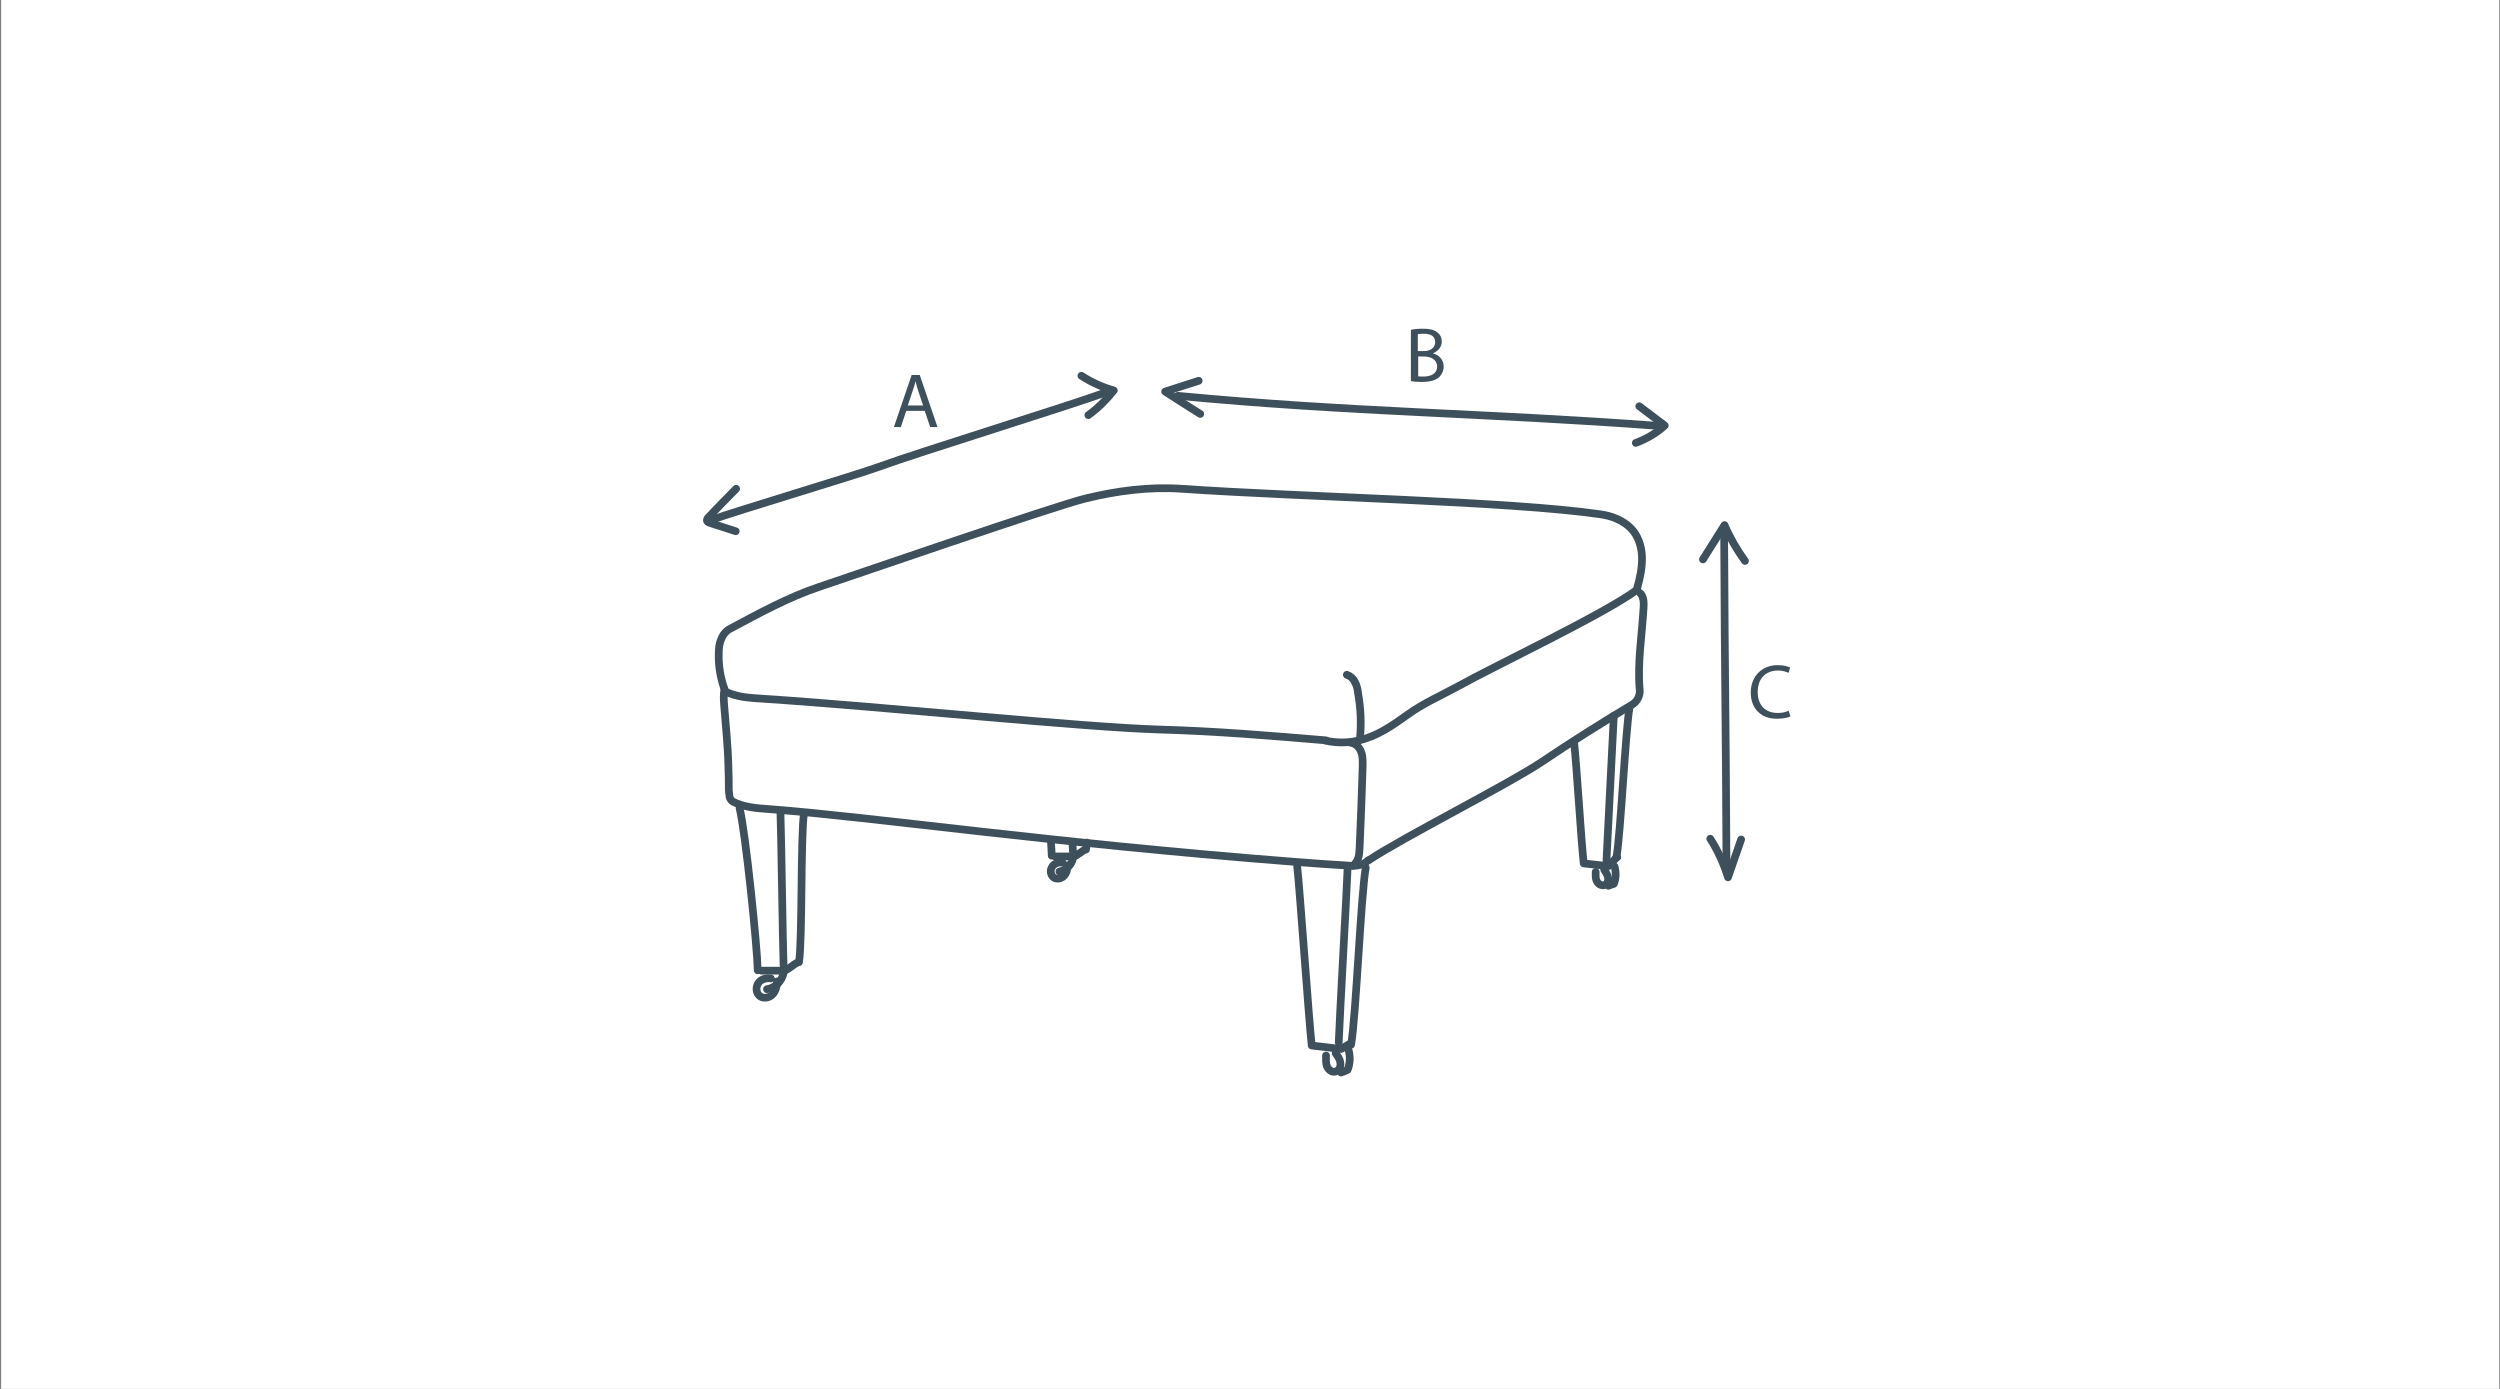 <?xml version="1.0" encoding="utf-8"?>
<!-- Generator: Adobe Illustrator 19.0.0, SVG Export Plug-In . SVG Version: 6.00 Build 0)  -->
<svg version="1.1" id="Layer_1" xmlns="http://www.w3.org/2000/svg" xmlns:xlink="http://www.w3.org/1999/xlink" x="0px" y="0px"
	 viewBox="18 217 648 360" style="enable-background:new 18 217 648 360;" xml:space="preserve">
<rect x="18" y="217" width="648" height="360" fill="#808080" stroke="none"/>
<style type="text/css">
	.st0{fill:#FFFFFF;}
	.st1{fill:#3E505C;}
	.st2{fill:none;stroke:#3E505C;stroke-width:2;stroke-linecap:round;stroke-linejoin:round;stroke-miterlimit:10;}
</style>
<rect x="18.3" y="216.6" class="st0" width="647.5" height="361.1"/>
<g>
	<g>
		<path class="st1" d="M252.9,323.5l-1.4,4.2h-1.8l4.6-13.5h2.1l4.6,13.5h-1.9l-1.4-4.2H252.9z M257.3,322.2l-1.3-3.9
			c-0.3-0.9-0.5-1.7-0.7-2.5h0c-0.2,0.8-0.4,1.6-0.7,2.4l-1.3,3.9H257.3z"/>
	</g>
	<g>
		<path class="st1" d="M383.7,302.5c0.8-0.2,2-0.3,3.2-0.3c1.7,0,2.9,0.3,3.7,1c0.7,0.5,1.1,1.3,1.1,2.4c0,1.3-0.9,2.4-2.3,3v0
			c1.3,0.3,2.8,1.4,2.8,3.4c0,1.2-0.5,2-1.1,2.7c-0.9,0.9-2.5,1.3-4.7,1.3c-1.2,0-2.1-0.1-2.7-0.2V302.5z M385.5,308h1.6
			c1.8,0,2.9-1,2.9-2.3c0-1.6-1.2-2.2-3-2.2c-0.8,0-1.3,0.1-1.5,0.1V308z M385.5,314.5c0.3,0.1,0.8,0.1,1.5,0.1
			c1.8,0,3.5-0.7,3.5-2.6c0-1.8-1.6-2.6-3.5-2.6h-1.4V314.5z"/>
	</g>
	<g>
		<path class="st1" d="M482.1,402.7c-0.6,0.3-1.9,0.6-3.6,0.6c-3.8,0-6.7-2.4-6.7-6.8c0-4.2,2.9-7.1,7-7.1c1.7,0,2.7,0.4,3.2,0.6
			l-0.4,1.4c-0.7-0.3-1.6-0.6-2.7-0.6c-3.2,0-5.3,2-5.3,5.6c0,3.3,1.9,5.4,5.2,5.4c1.1,0,2.1-0.2,2.8-0.6L482.1,402.7z"/>
	</g>
	<g>
		<g>
			<path class="st2" d="M323.3,319.6c45.4,4.3,79.1,4.4,124.7,7.8"/>
			<path class="st2" d="M328.7,315.7c-2.9,0.9-5.8,1.9-8.7,2.8c3,1.9,6,3.9,9.1,5.8"/>
			<path class="st2" d="M442.9,322.3c2.2,1.7,4.4,3.3,6.6,5c-2.2,2-4.8,3.5-7.5,4.5"/>
		</g>
		<g>
			<path class="st2" d="M464.9,355.8c0.2,43.3,0.4,41.8,0.6,85.2"/>
			<path class="st2" d="M459.4,362c1.9-3,3.7-5.9,5.6-8.9c1.4,3.3,3.2,6.4,5.3,9.3"/>
			<path class="st2" d="M461.3,434.4c2,3.1,3.5,6.5,4.6,10c1.1-3.3,2.3-6.5,3.4-9.8"/>
		</g>
		<g>
			<path class="st2" d="M202.6,351.7c5.7-2.1,37.5-11.6,43.2-13.7c11-4,48.7-15.6,59.7-19.6"/>
			<path class="st2" d="M208.8,343.7c-2.4,2.4-4.7,4.8-7.1,7.3c-0.3,0.3-0.6,0.7-0.4,1.1c0.1,0.2,0.4,0.3,0.6,0.4
				c2.3,0.7,4.5,1.5,6.8,2.2"/>
			<path class="st2" d="M300.1,324.6c2.5-1.8,4.7-4,6.6-6.4c-2.9-0.8-5.8-2.1-8.4-3.8"/>
		</g>
		<g>
			<g>
				<path class="st2" d="M367.8,487.6c-0.7,0.4-1.5,0.9-2.2,1.3c-2.5-0.3-5.1-0.6-7.6-0.9c-0.8-7.3-3-39.4-3.8-46.8"/>
				<path class="st2" d="M372,441.9c-1.3,7.5-2.5,38.4-3.8,45.9"/>
				<path class="st2" d="M367.3,441.9c-0.2,5.9-2.1,39.4-2.3,45.3"/>
				<path class="st2" d="M361.7,490.6c0,1-0.1,2,0.3,2.9c0.4,0.9,1.4,1.6,2.3,1.2c0.9-0.3,1.3-1.4,1.1-2.3c-0.1-0.9-0.7-1.7-1.2-2.4
					"/>
				<path class="st2" d="M365.6,495c0.6-0.2,1.1-0.4,1.7-0.7c0.7-1.7,0.7-3.6,0.2-5.3"/>
			</g>
			<g>
				<path class="st2" d="M437.2,439.2c-0.6,0.3-1.8,2-2.3,2.3c-2.1-0.2-4.3-0.5-6.4-0.7c-0.7-6.2-1.8-25.2-2.5-31.4"/>
				<path class="st2" d="M440.4,400.2c-1.1,6.3-2.3,32.7-3.4,38.9"/>
				<path class="st2" d="M436.3,402.5c-0.2,4.9-1.7,32.6-1.9,37.5"/>
				<path class="st2" d="M431.6,443c0,0.8-0.1,1.7,0.3,2.4c0.3,0.7,1.2,1.3,2,1c0.7-0.3,1.1-1.2,0.9-1.9c-0.1-0.8-0.6-1.4-1-2.1"/>
				<path class="st2" d="M434.9,446.6c0.5-0.2,1-0.4,1.4-0.5c0.6-1.4,0.6-3,0.2-4.5"/>
			</g>
			<g>
				<path class="st2" d="M215.4,468.6c1.5,0,4.2,0,5.7,0c1.1,0,2.9-2.1,4-2.2c0.9-5.7,0.4-32.9,1.3-38.6"/>
				<path class="st2" d="M209.7,426.5c1.5,5.8,4.6,36,4.7,42"/>
				<path class="st2" d="M220.3,427.9c0.2,4.7,0.6,34.5,0.8,39.3"/>
				<path class="st2" d="M217.8,470.6c-1.3-0.2-2.7,0.3-3.3,1.3c-0.7,1.1-0.5,2.7,0.6,3.4c1,0.6,2.4,0.3,3.2-0.6
					c0.8-0.9,1.1-2.1,1.1-3.3"/>
				<path class="st2" d="M216.8,473.4c2.1-0.3,3.9-2.1,4.3-4.2"/>
			</g>
			<g>
				<path class="st2" d="M291.5,439c1.3,0,3.4,0,4.7,0c0.9,0,2.4-1.7,3.3-1.8c0.1-0.5,0.1-1.1,0.2-1.8"/>
				<path class="st2" d="M290.4,435c0.1,1.7,0.2,3,0.2,3.8"/>
				<path class="st2" d="M296,435.2c0,1.1,0.1,2,0.1,2.5"/>
				<path class="st2" d="M293.4,440.6c-1-0.2-2.2,0.2-2.7,1.1c-0.6,0.9-0.4,2.2,0.5,2.8c0.8,0.5,2,0.2,2.6-0.5
					c0.7-0.7,0.9-1.7,0.9-2.7"/>
				<path class="st2" d="M292.6,442.9c1.7-0.3,3.2-1.7,3.5-3.4"/>
			</g>
			<path class="st2" d="M372.6,440c-1.1,1.2-2.9,1.5-4.5,1.4c-4.7-0.3-9.7-0.6-14.4-1c-64.5-5-108.9-11.6-136.6-13.7
				c-3.1-0.2-6.4-0.5-9.1-1.9c-0.5-0.3-0.8-0.8-0.9-1.3s-0.1-1.1-0.2-1.7c0-2,0-4-0.1-6c-0.1-5.4-0.7-10.7-1.1-16
				c-0.1-1.4-0.2-2.9,0.1-4.2"/>
			<path class="st2" d="M372.9,439.9c8.3-5.6,36.4-19.8,44.7-25.4c7.7-5.2,15.5-10.1,23.5-14.9c1.3-0.8,2.1-2.4,1.9-3.9
				c-0.6-6.8,0.6-14.1,1-21c0.1-1.4,0.1-2.9-0.8-3.9"/>
			<path class="st2" d="M205.7,395.4c-1-2.9-1.5-6-1.4-9c0-1.2,0.1-2.5,0.6-3.6c0.4-1.2,1.2-2.2,2.3-2.8c7.5-4,15.1-8.2,23.2-10.9
				s60.8-20.9,69-22.9c8.2-2,16.6-3.1,25-2.5c32.2,2.2,85,3.2,108.4,6.6c2.9,0.4,5.8,1.5,7.9,3.6c1.9,1.9,2.8,4.7,2.9,7.4
				c0.1,2.7-0.5,5.4-1.2,8"/>
			<path class="st2" d="M361.7,409c2.8,0.6,5.8,0.6,8.6-0.1c4.7-1.1,8.7-3.9,12.6-6.7c4-2.9,8.6-4.9,13-7.3
				c9.1-5.1,38.1-18.8,46.5-25.1"/>
			<path class="st2" d="M205.9,396.2c3,1.5,6.4,1.7,9.7,1.9c32.1,2.1,82.6,7.4,103.1,8c14.4,0.4,28.7,1.6,43,2.8"/>
			<path class="st2" d="M368,409.5c1.3,0.1,2.4,1.2,2.8,2.4c0.5,1.2,0.4,2.6,0.4,3.9c-0.2,7.1-0.5,14.1-0.8,21.2
				c-0.1,2-0.3,3.1-1.7,4.4"/>
			<path class="st2" d="M367.1,391.9c0.9,0.3,1.7,1,2.1,1.9c0.5,0.9,0.7,1.8,0.8,2.8c0.7,3.9,0.9,7.9,0.5,11.9"/>
		</g>
	</g>
</g>
</svg>
